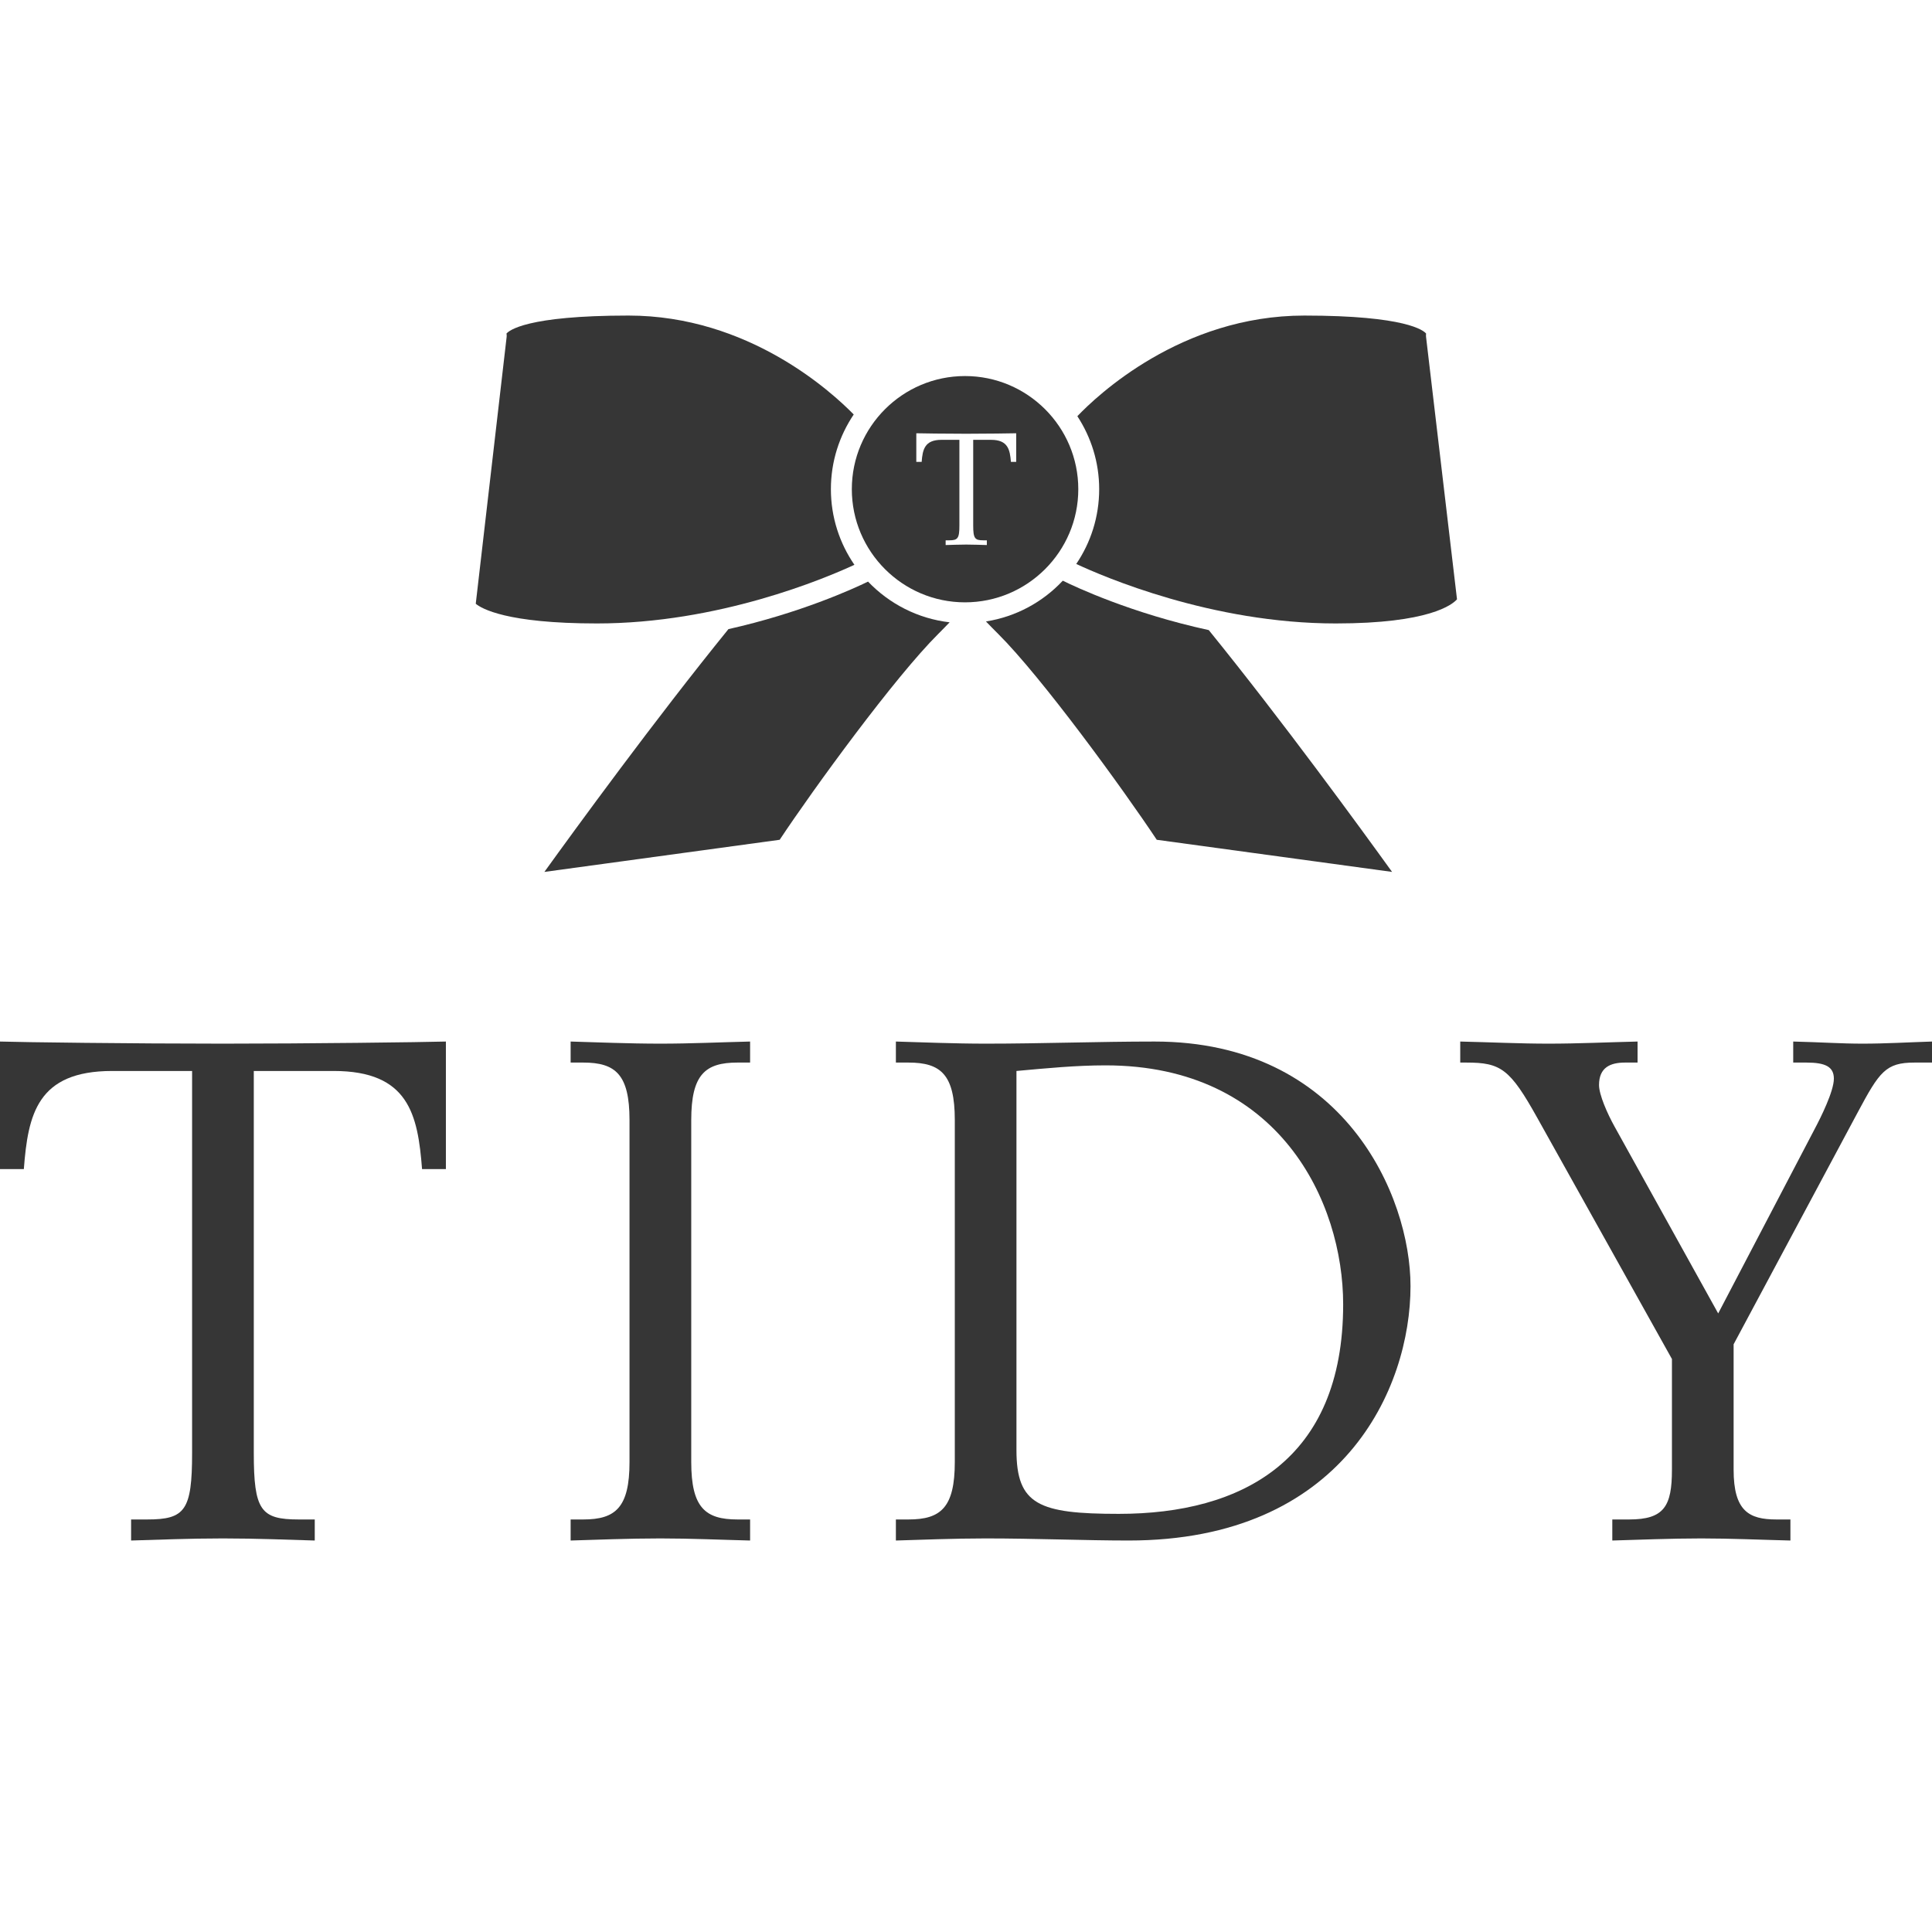 <?xml version="1.0" encoding="UTF-8"?> <svg xmlns="http://www.w3.org/2000/svg" width="1200" height="1200" viewBox="0 0 1200 1200" fill="none"><path d="M589.827 386.528C570 384.24 552.278 374.963 539.159 361.242C529.734 365.819 496.979 380.774 452.441 390.762C406.398 447.531 357.625 514.519 338.124 541.563L484.271 521.602C505.519 489.577 555.725 420.658 582.756 393.75C585.302 391.235 587.559 388.856 589.827 386.528Z" fill="#363636"></path><path d="M660.116 360.672C647.745 373.907 631.111 383.055 612.396 385.998C614.821 388.508 617.283 391.06 620.011 393.752C647.031 420.66 697.203 489.579 718.483 521.602L864.636 541.558C845.193 514.604 796.734 448.016 750.788 391.365C702.803 380.943 667.931 364.537 660.116 360.672Z" fill="#363636"></path><path d="M370.774 387.237C446.241 387.237 512.245 359.35 530.689 350.812C521.504 337.447 516.085 321.262 516.085 303.842C516.085 286.653 521.331 270.733 530.262 257.443C516.465 243.332 464.786 196 390.349 196C326.851 196 316.128 205.365 314.59 207.175C314.727 207.835 314.761 208.497 314.691 209.202L295.5 375.005C299.048 377.955 314.554 387.237 370.774 387.237Z" fill="#363636"></path><path d="M668.481 350.287C685.15 358.072 752.535 387.237 829.658 387.237C887.86 387.237 902.1 375.494 904.972 372.246L885.74 209.201C885.675 208.541 885.675 207.879 885.772 207.174C884.339 205.369 873.515 196.004 810.123 196.004C733.513 196.004 681.083 246.023 669.164 258.504C677.699 271.56 682.721 287.095 682.721 303.846C682.721 321.007 677.464 337.013 668.481 350.287Z" fill="#363636"></path><path d="M569.133 269.108C572.054 269.189 587.455 269.411 600.172 269.411C611.921 269.411 627.904 269.189 631.187 269.108V286.874H627.904C627.288 279.266 626.058 273.189 615.577 273.189H604.475V326.369C604.475 334.372 605.465 335.602 610.691 335.602H612.943V338.541C609.258 338.46 605.054 338.24 600.172 338.24C595.283 338.24 591.059 338.46 587.356 338.541V335.602H589.609C594.911 335.602 595.899 334.372 595.899 326.369V273.189H584.72C574.307 273.189 573.027 279.266 572.463 286.874H569.133V269.108ZM599.384 374.124C638.184 374.124 669.747 342.595 669.747 303.842C669.747 265.088 638.184 233.57 599.384 233.57C560.608 233.57 529.084 265.088 529.084 303.842C529.084 342.595 560.608 374.124 599.384 374.124Z" fill="#363636"></path><path d="M0 646.92V726.14H14.806C17.406 692.208 23.085 665.201 69.683 665.201H119.316V902.434C119.316 938.133 114.98 943.769 91.459 943.769H81.428V956.845C97.964 956.402 116.709 955.543 138.478 955.543C160.254 955.543 178.972 956.402 195.496 956.845V943.769H185.492C161.979 943.769 157.635 938.133 157.635 902.434V665.201H207.257C253.855 665.201 259.515 692.208 262.145 726.14H276.951V646.92C262.145 647.347 190.721 648.232 138.478 648.232C81.864 648.232 13.081 647.347 0 646.92Z" fill="#363636"></path><path d="M354.43 646.92V659.977H362.285C382.298 659.977 391.001 667.394 391.001 695.665V908.081C391.001 936.385 382.298 943.769 362.285 943.769H354.43V956.845C369.672 956.402 390.577 955.543 410.166 955.543C429.343 955.543 447.626 956.402 465.902 956.845V943.769H458.066C438.023 943.769 429.343 936.385 429.343 908.081V695.665C429.343 667.394 438.023 659.977 458.066 659.977H465.902V646.92C447.626 647.347 429.343 648.232 410.166 648.232C390.577 648.232 369.672 647.347 354.43 646.92Z" fill="#363636"></path><path d="M694.917 940.285C645.266 940.285 631.341 934.638 631.341 900.694V665.201C650.075 663.491 668.351 661.713 686.65 661.713C794.625 661.713 834.265 746.584 834.265 810.153C834.265 907.23 771.132 940.285 694.917 940.285ZM717.136 646.92C682.302 646.92 647.029 648.232 612.214 648.232C592.61 648.232 571.696 647.347 556.451 646.92V659.981H564.299C584.338 659.981 593.045 667.394 593.045 695.668V908.081C593.045 936.385 584.338 943.769 564.299 943.769H556.451V956.845C571.696 956.402 592.61 955.543 612.214 955.543C643.101 955.543 674.477 956.845 701.021 956.845C834.265 956.845 876.096 862.396 876.096 798.835C876.096 742.673 834.689 646.92 717.136 646.92Z" fill="#363636"></path><path d="M1156.9 648.232C1143.41 648.232 1131.65 647.347 1113.8 646.92V659.981H1122.06C1133.83 659.981 1139.05 662.602 1139.05 670.001C1139.05 677.819 1130.78 694.352 1127.3 700.9L1067.2 815.796L1002.75 699.587C998.404 691.754 993.186 679.998 993.186 673.919C993.186 663.048 1000.14 659.981 1009.3 659.981H1017.12V646.92C998.847 647.347 980.128 648.232 961.833 648.232C943.962 648.232 925.705 647.347 906.982 646.92V659.981H910.865C932.236 659.981 937.874 663.896 954.856 694.352L1038.47 844.104V912.87C1038.47 935.496 1033.68 943.769 1011.91 943.769H1001.43V956.845C1017.57 956.402 1037.6 955.543 1056.73 955.543C1075.05 955.543 1093.76 956.402 1112.06 956.845V943.769H1103.32C1086.37 943.769 1076.78 938.575 1076.78 912.87V834.958L1153.87 690.895C1167.37 665.643 1171.27 659.981 1189.12 659.981H1200V646.92C1186.07 647.347 1171.27 648.232 1156.9 648.232Z" fill="#363636"></path></svg> 